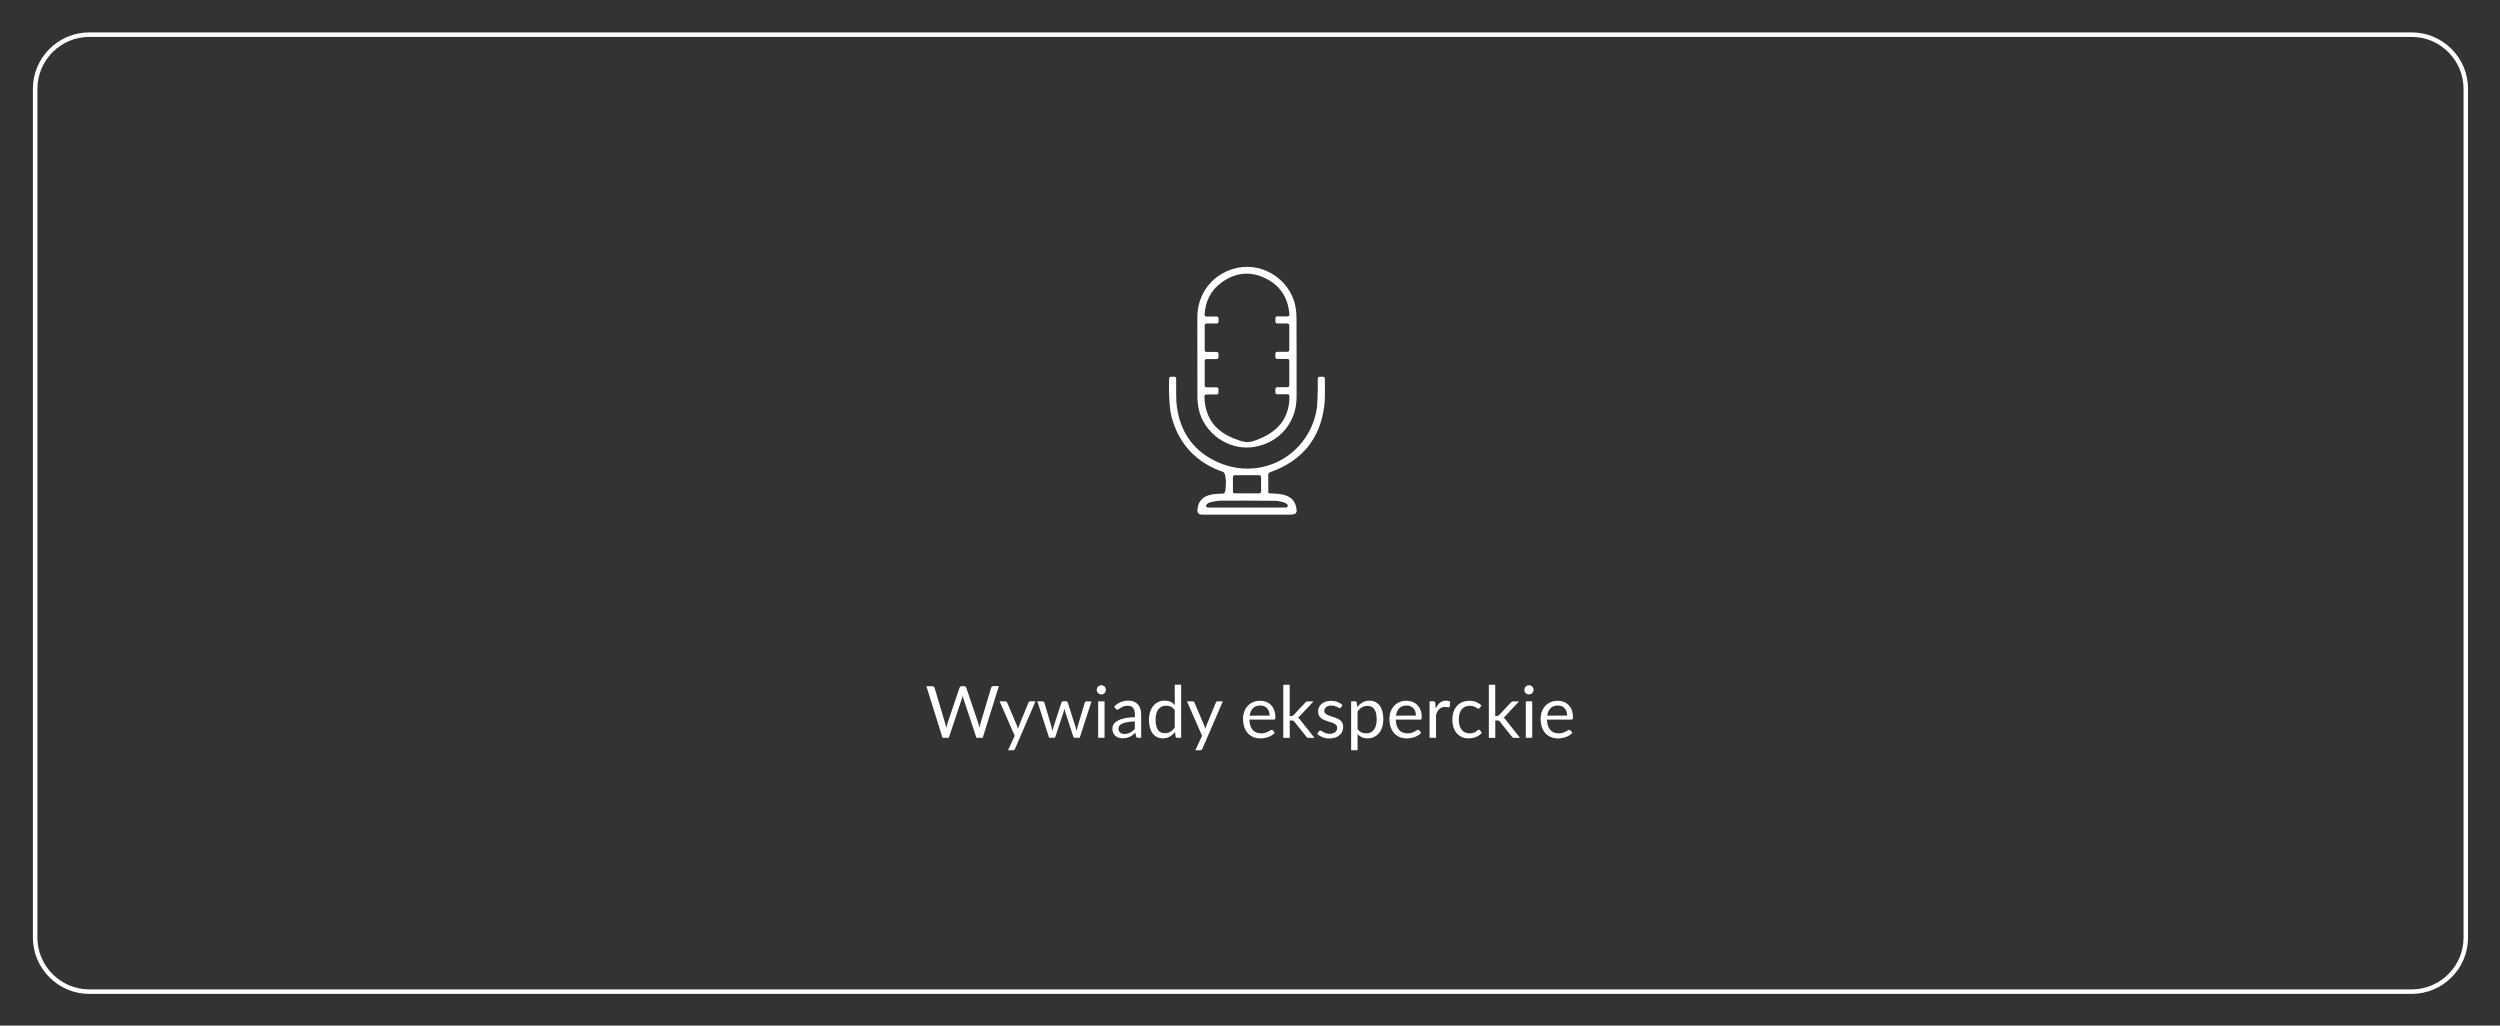 <?xml version="1.0" encoding="utf-8"?>
<!-- Generator: Adobe Illustrator 26.0.2, SVG Export Plug-In . SVG Version: 6.00 Build 0)  -->
<svg version="1.1" id="_x30_4" xmlns="http://www.w3.org/2000/svg" xmlns:xlink="http://www.w3.org/1999/xlink" x="0px" y="0px"
	 viewBox="0 0 554.74 227.57" style="enable-background:new 0 0 554.74 227.57;" xml:space="preserve">
<rect x="0" y="0" width="554.74" height="227.57" fill="#333333" stroke="none"/>
<style type="text/css">
	.st0{fill:#FFFFFF;}
	.st1{fill:none;stroke:#FFFFFF;stroke-miterlimit:10;}
</style>
<g>
	<path class="st0" d="M221.64,152.26l-3.58,11.46h-1.39l-2.9-8.74c-0.03-0.08-0.05-0.18-0.08-0.27c-0.02-0.1-0.05-0.2-0.08-0.3
		c-0.03,0.11-0.05,0.21-0.08,0.3c-0.03,0.1-0.05,0.19-0.08,0.27l-2.92,8.74h-1.39l-3.58-11.46h1.29c0.14,0,0.25,0.03,0.35,0.1
		s0.15,0.16,0.18,0.26l2.37,7.97c0.04,0.14,0.07,0.3,0.11,0.46c0.03,0.17,0.07,0.34,0.1,0.53c0.04-0.19,0.08-0.36,0.12-0.53
		s0.08-0.32,0.13-0.46l2.7-7.97c0.03-0.09,0.09-0.17,0.19-0.25c0.09-0.08,0.21-0.12,0.34-0.12h0.45c0.14,0,0.25,0.03,0.34,0.1
		s0.15,0.16,0.19,0.26l2.69,7.97c0.05,0.14,0.09,0.29,0.13,0.45c0.04,0.16,0.08,0.33,0.12,0.5c0.03-0.18,0.06-0.34,0.09-0.5
		s0.07-0.31,0.1-0.45l2.38-7.97c0.03-0.1,0.09-0.18,0.18-0.26s0.21-0.11,0.34-0.11h1.19V152.26z"/>
	<path class="st0" d="M229.77,155.62l-4.52,10.5c-0.05,0.11-0.11,0.19-0.18,0.26c-0.07,0.06-0.18,0.1-0.33,0.1h-1.06l1.48-3.22
		l-3.34-7.63h1.23c0.12,0,0.22,0.03,0.29,0.09c0.07,0.06,0.12,0.13,0.15,0.2l2.17,5.1c0.09,0.22,0.16,0.46,0.22,0.7
		c0.07-0.25,0.15-0.49,0.24-0.71l2.1-5.1c0.03-0.08,0.09-0.16,0.16-0.21s0.16-0.08,0.26-0.08L229.77,155.62L229.77,155.62z"/>
	<path class="st0" d="M242.2,155.62l-2.62,8.1h-1.13c-0.14,0-0.23-0.09-0.29-0.27l-1.79-5.5c-0.04-0.12-0.08-0.25-0.1-0.37
		c-0.03-0.12-0.05-0.25-0.08-0.37c-0.03,0.12-0.05,0.25-0.08,0.37c-0.03,0.13-0.06,0.25-0.1,0.38l-1.82,5.49
		c-0.05,0.18-0.15,0.27-0.32,0.27h-1.07l-2.62-8.1h1.12c0.11,0,0.21,0.03,0.28,0.09c0.08,0.06,0.13,0.13,0.16,0.21l1.55,5.22
		c0.09,0.38,0.16,0.75,0.22,1.09c0.05-0.18,0.1-0.35,0.15-0.54c0.05-0.18,0.1-0.37,0.16-0.55l1.71-5.25
		c0.03-0.08,0.07-0.15,0.14-0.2c0.07-0.05,0.15-0.08,0.24-0.08h0.62c0.11,0,0.19,0.03,0.26,0.08c0.07,0.05,0.12,0.12,0.14,0.2
		l1.67,5.25c0.06,0.19,0.11,0.37,0.16,0.55c0.05,0.18,0.09,0.36,0.14,0.54c0.03-0.18,0.06-0.35,0.1-0.53s0.08-0.36,0.13-0.56
		l1.58-5.22c0.03-0.08,0.08-0.16,0.15-0.21s0.16-0.08,0.26-0.08h1.08V155.62z"/>
	<path class="st0" d="M245.4,153.08c0,0.14-0.03,0.27-0.08,0.39c-0.06,0.12-0.13,0.23-0.22,0.32s-0.2,0.17-0.33,0.22
		c-0.12,0.05-0.26,0.08-0.4,0.08s-0.27-0.03-0.39-0.08s-0.23-0.13-0.32-0.22c-0.09-0.09-0.16-0.2-0.22-0.32
		c-0.05-0.12-0.08-0.25-0.08-0.39s0.03-0.27,0.08-0.4s0.13-0.23,0.22-0.33c0.09-0.09,0.2-0.17,0.32-0.22s0.25-0.08,0.39-0.08
		s0.27,0.03,0.4,0.08c0.13,0.05,0.23,0.13,0.33,0.22s0.17,0.2,0.22,0.33S245.4,152.94,245.4,153.08z M245.1,155.62v8.1h-1.42v-8.1
		H245.1z"/>
	<path class="st0" d="M247.23,156.76c0.45-0.43,0.93-0.75,1.45-0.97c0.52-0.21,1.09-0.32,1.72-0.32c0.45,0,0.86,0.07,1.21,0.22
		s0.65,0.36,0.89,0.62c0.24,0.27,0.42,0.59,0.54,0.97s0.18,0.79,0.18,1.25v5.18h-0.63c-0.14,0-0.25-0.02-0.32-0.07
		s-0.13-0.13-0.18-0.27l-0.16-0.77c-0.21,0.2-0.42,0.37-0.62,0.52s-0.42,0.28-0.64,0.38s-0.46,0.18-0.72,0.24s-0.53,0.08-0.84,0.08
		s-0.61-0.04-0.89-0.13s-0.52-0.22-0.72-0.4c-0.21-0.18-0.37-0.4-0.49-0.67c-0.12-0.27-0.18-0.59-0.18-0.96
		c0-0.32,0.09-0.63,0.26-0.92c0.18-0.3,0.46-0.56,0.86-0.79c0.39-0.23,0.91-0.42,1.54-0.56c0.63-0.15,1.41-0.23,2.34-0.25v-0.63
		c0-0.63-0.14-1.1-0.41-1.43s-0.67-0.48-1.19-0.48c-0.35,0-0.65,0.04-0.88,0.13s-0.44,0.19-0.62,0.3s-0.32,0.21-0.45,0.3
		c-0.13,0.09-0.25,0.13-0.37,0.13c-0.1,0-0.18-0.02-0.25-0.08s-0.13-0.11-0.18-0.19L247.23,156.76z M251.83,160.08
		c-0.66,0.02-1.21,0.07-1.68,0.16c-0.46,0.08-0.84,0.19-1.13,0.32c-0.29,0.13-0.5,0.29-0.63,0.47c-0.13,0.18-0.2,0.38-0.2,0.61
		c0,0.21,0.03,0.4,0.1,0.55c0.07,0.15,0.16,0.28,0.28,0.38s0.26,0.17,0.42,0.22s0.34,0.07,0.52,0.07c0.25,0,0.48-0.03,0.69-0.08
		s0.4-0.12,0.59-0.22s0.36-0.21,0.53-0.34c0.17-0.13,0.33-0.29,0.49-0.46v-1.68H251.83z"/>
	<path class="st0" d="M262.09,151.94v11.78h-0.85c-0.2,0-0.33-0.1-0.38-0.3l-0.13-0.98c-0.35,0.42-0.74,0.75-1.18,1.01
		s-0.96,0.38-1.54,0.38c-0.46,0-0.89-0.09-1.26-0.27c-0.38-0.18-0.7-0.44-0.97-0.79s-0.47-0.78-0.62-1.3
		c-0.14-0.52-0.22-1.11-0.22-1.78c0-0.6,0.08-1.15,0.24-1.67c0.16-0.51,0.39-0.96,0.69-1.34c0.3-0.38,0.67-0.68,1.1-0.89
		c0.43-0.22,0.92-0.32,1.47-0.32c0.5,0,0.92,0.08,1.28,0.25s0.67,0.4,0.95,0.7v-4.49h1.42V151.94z M260.67,157.55
		c-0.27-0.36-0.56-0.61-0.86-0.75c-0.31-0.14-0.66-0.21-1.04-0.21c-0.75,0-1.33,0.27-1.74,0.81s-0.61,1.31-0.61,2.3
		c0,0.53,0.04,0.98,0.14,1.36s0.22,0.69,0.4,0.93c0.18,0.24,0.39,0.42,0.65,0.53c0.26,0.11,0.55,0.17,0.87,0.17
		c0.47,0,0.88-0.11,1.23-0.32s0.67-0.51,0.96-0.9L260.67,157.55L260.67,157.55z"/>
	<path class="st0" d="M271.34,155.62l-4.52,10.5c-0.05,0.11-0.11,0.19-0.18,0.26c-0.07,0.06-0.18,0.1-0.33,0.1h-1.06l1.48-3.22
		l-3.34-7.63h1.23c0.12,0,0.22,0.03,0.29,0.09s0.12,0.13,0.15,0.2l2.17,5.1c0.09,0.22,0.16,0.46,0.22,0.7
		c0.07-0.25,0.15-0.49,0.24-0.71l2.1-5.1c0.03-0.08,0.09-0.16,0.16-0.21s0.16-0.08,0.26-0.08L271.34,155.62L271.34,155.62z"/>
	<path class="st0" d="M282.87,162.59c-0.18,0.21-0.39,0.4-0.63,0.56c-0.25,0.16-0.51,0.29-0.79,0.39s-0.57,0.18-0.87,0.23
		s-0.59,0.08-0.89,0.08c-0.56,0-1.08-0.09-1.55-0.28s-0.88-0.47-1.22-0.83s-0.61-0.82-0.8-1.36s-0.29-1.16-0.29-1.86
		c0-0.57,0.09-1.09,0.26-1.58s0.42-0.92,0.75-1.28s0.72-0.64,1.19-0.85s1-0.31,1.58-0.31c0.48,0,0.93,0.08,1.35,0.24
		s0.77,0.4,1.07,0.7c0.3,0.31,0.54,0.69,0.71,1.14c0.17,0.45,0.26,0.96,0.26,1.54c0,0.22-0.02,0.37-0.07,0.45s-0.14,0.11-0.27,0.11
		h-5.42c0.02,0.51,0.09,0.96,0.21,1.34c0.12,0.38,0.3,0.69,0.52,0.95c0.22,0.25,0.49,0.44,0.8,0.57c0.31,0.12,0.66,0.19,1.04,0.19
		c0.36,0,0.67-0.04,0.92-0.12c0.26-0.08,0.48-0.17,0.67-0.27s0.34-0.19,0.47-0.27c0.12-0.08,0.23-0.12,0.32-0.12
		c0.12,0,0.21,0.05,0.27,0.14L282.87,162.59z M281.72,158.79c0-0.33-0.05-0.63-0.14-0.91c-0.09-0.27-0.23-0.51-0.41-0.71
		c-0.18-0.2-0.4-0.35-0.65-0.46s-0.55-0.16-0.87-0.16c-0.68,0-1.22,0.2-1.62,0.6s-0.64,0.95-0.74,1.65L281.72,158.79L281.72,158.79z
		"/>
	<path class="st0" d="M286.18,151.94v6.94h0.37c0.11,0,0.2-0.01,0.27-0.04s0.15-0.09,0.23-0.18l2.56-2.74
		c0.07-0.09,0.15-0.16,0.24-0.21c0.08-0.05,0.19-0.08,0.33-0.08h1.29l-2.98,3.18c-0.14,0.18-0.3,0.32-0.46,0.42
		c0.1,0.06,0.18,0.14,0.26,0.22c0.08,0.08,0.15,0.18,0.22,0.28l3.17,4h-1.27c-0.12,0-0.23-0.02-0.32-0.06s-0.16-0.11-0.23-0.22
		l-2.66-3.32c-0.08-0.11-0.16-0.19-0.24-0.22s-0.2-0.05-0.36-0.05h-0.41v3.87h-1.43v-11.78L286.18,151.94L286.18,151.94z"/>
	<path class="st0" d="M297.59,156.96c-0.06,0.12-0.16,0.18-0.3,0.18c-0.08,0-0.17-0.03-0.27-0.09c-0.1-0.06-0.23-0.12-0.37-0.2
		c-0.15-0.07-0.32-0.14-0.52-0.2c-0.2-0.06-0.44-0.09-0.72-0.09c-0.24,0-0.46,0.03-0.65,0.09s-0.36,0.15-0.49,0.25
		c-0.14,0.11-0.24,0.23-0.31,0.37s-0.11,0.29-0.11,0.46c0,0.21,0.06,0.38,0.18,0.52s0.28,0.26,0.48,0.36s0.42,0.19,0.67,0.27
		s0.51,0.16,0.77,0.25c0.26,0.09,0.52,0.19,0.77,0.29c0.25,0.11,0.47,0.24,0.67,0.4c0.2,0.16,0.36,0.36,0.48,0.59
		s0.18,0.51,0.18,0.84c0,0.37-0.07,0.72-0.2,1.04c-0.13,0.32-0.33,0.59-0.59,0.82c-0.26,0.23-0.58,0.42-0.96,0.55
		s-0.82,0.2-1.31,0.2c-0.57,0-1.08-0.09-1.54-0.28s-0.85-0.42-1.17-0.71l0.34-0.54c0.04-0.07,0.09-0.12,0.15-0.16
		c0.06-0.04,0.13-0.06,0.22-0.06c0.1,0,0.2,0.04,0.3,0.11c0.11,0.07,0.24,0.16,0.39,0.25c0.15,0.09,0.34,0.17,0.56,0.25
		s0.49,0.11,0.82,0.11c0.28,0,0.52-0.04,0.73-0.11c0.21-0.07,0.38-0.17,0.52-0.29s0.24-0.26,0.31-0.42s0.1-0.33,0.1-0.51
		c0-0.22-0.06-0.41-0.18-0.56s-0.28-0.27-0.48-0.38s-0.42-0.19-0.68-0.27c-0.25-0.08-0.51-0.16-0.78-0.24
		c-0.26-0.08-0.52-0.18-0.78-0.29c-0.25-0.11-0.48-0.25-0.68-0.41c-0.2-0.17-0.36-0.37-0.48-0.61c-0.12-0.24-0.18-0.54-0.18-0.88
		c0-0.31,0.06-0.61,0.19-0.89s0.31-0.54,0.56-0.75c0.25-0.22,0.55-0.39,0.9-0.52s0.77-0.19,1.22-0.19c0.53,0,1.01,0.08,1.44,0.25
		s0.79,0.4,1.1,0.69L297.59,156.96z"/>
	<path class="st0" d="M301.16,156.88c0.34-0.42,0.74-0.76,1.18-1.02c0.45-0.26,0.96-0.38,1.54-0.38c0.47,0,0.89,0.09,1.27,0.27
		s0.7,0.44,0.97,0.79c0.27,0.35,0.47,0.78,0.62,1.3c0.14,0.52,0.22,1.11,0.22,1.78c0,0.6-0.08,1.15-0.24,1.67s-0.39,0.96-0.69,1.34
		s-0.67,0.67-1.1,0.89c-0.44,0.22-0.92,0.32-1.47,0.32c-0.5,0-0.92-0.08-1.28-0.25s-0.67-0.4-0.94-0.7v3.58h-1.43v-10.85h0.86
		c0.2,0,0.33,0.1,0.38,0.3L301.16,156.88z M301.23,161.77c0.26,0.35,0.55,0.6,0.86,0.74s0.66,0.22,1.04,0.22
		c0.76,0,1.34-0.27,1.74-0.81c0.41-0.54,0.61-1.31,0.61-2.3c0-0.53-0.05-0.98-0.14-1.36c-0.09-0.38-0.23-0.69-0.4-0.93
		s-0.39-0.42-0.65-0.53c-0.26-0.11-0.55-0.17-0.87-0.17c-0.46,0-0.87,0.11-1.22,0.32s-0.67,0.51-0.96,0.9L301.23,161.77
		L301.23,161.77z"/>
	<path class="st0" d="M315.35,162.59c-0.18,0.21-0.39,0.4-0.63,0.56c-0.25,0.16-0.51,0.29-0.79,0.39s-0.57,0.18-0.87,0.23
		s-0.59,0.08-0.89,0.08c-0.56,0-1.08-0.09-1.55-0.28s-0.88-0.47-1.22-0.83s-0.61-0.82-0.8-1.36s-0.29-1.16-0.29-1.86
		c0-0.57,0.09-1.09,0.26-1.58s0.42-0.92,0.75-1.28s0.72-0.64,1.19-0.85s1-0.31,1.58-0.31c0.48,0,0.93,0.08,1.35,0.24
		s0.77,0.4,1.07,0.7c0.3,0.31,0.54,0.69,0.71,1.14c0.17,0.45,0.26,0.96,0.26,1.54c0,0.22-0.02,0.37-0.07,0.45s-0.14,0.11-0.27,0.11
		h-5.42c0.02,0.51,0.09,0.96,0.21,1.34c0.12,0.38,0.3,0.69,0.52,0.95c0.22,0.25,0.49,0.44,0.8,0.57c0.31,0.12,0.66,0.19,1.04,0.19
		c0.36,0,0.67-0.04,0.92-0.12c0.26-0.08,0.48-0.17,0.67-0.27s0.34-0.19,0.47-0.27c0.12-0.08,0.23-0.12,0.32-0.12
		c0.12,0,0.21,0.05,0.27,0.14L315.35,162.59z M314.19,158.79c0-0.33-0.05-0.63-0.14-0.91c-0.09-0.27-0.23-0.51-0.41-0.71
		c-0.18-0.2-0.4-0.35-0.65-0.46s-0.55-0.16-0.87-0.16c-0.68,0-1.22,0.2-1.62,0.6s-0.64,0.95-0.74,1.65L314.19,158.79L314.19,158.79z
		"/>
	<path class="st0" d="M318.57,157.24c0.26-0.55,0.57-0.99,0.94-1.3s0.83-0.47,1.37-0.47c0.17,0,0.33,0.02,0.49,0.06
		s0.3,0.1,0.42,0.18l-0.1,1.06c-0.03,0.13-0.11,0.2-0.24,0.2c-0.08,0-0.18-0.02-0.33-0.05c-0.14-0.03-0.31-0.05-0.49-0.05
		c-0.26,0-0.48,0.04-0.68,0.11s-0.38,0.19-0.54,0.33c-0.16,0.15-0.3,0.33-0.42,0.54c-0.13,0.22-0.24,0.46-0.34,0.74v5.12h-1.43v-8.1
		h0.82c0.15,0,0.26,0.03,0.32,0.09s0.1,0.16,0.12,0.3L318.57,157.24z"/>
	<path class="st0" d="M328.35,157.06c-0.04,0.06-0.09,0.1-0.13,0.14c-0.04,0.03-0.1,0.05-0.18,0.05s-0.17-0.03-0.26-0.1
		c-0.1-0.07-0.21-0.14-0.36-0.22c-0.14-0.08-0.32-0.15-0.52-0.22c-0.21-0.07-0.46-0.1-0.76-0.1c-0.4,0-0.75,0.07-1.06,0.21
		c-0.3,0.14-0.56,0.35-0.76,0.61s-0.36,0.59-0.46,0.97s-0.16,0.8-0.16,1.27c0,0.49,0.06,0.93,0.17,1.31
		c0.11,0.38,0.27,0.7,0.48,0.96c0.21,0.26,0.45,0.46,0.74,0.59c0.29,0.14,0.62,0.2,0.98,0.2c0.35,0,0.63-0.04,0.86-0.12
		c0.22-0.08,0.41-0.17,0.56-0.28c0.15-0.1,0.27-0.19,0.37-0.28s0.2-0.12,0.29-0.12c0.12,0,0.21,0.05,0.27,0.14l0.4,0.52
		c-0.18,0.22-0.38,0.41-0.6,0.56s-0.47,0.28-0.72,0.39s-0.53,0.18-0.81,0.23s-0.57,0.07-0.86,0.07c-0.51,0-0.98-0.09-1.41-0.28
		s-0.81-0.46-1.13-0.81s-0.57-0.79-0.75-1.31s-0.27-1.11-0.27-1.77c0-0.6,0.08-1.16,0.25-1.67s0.41-0.95,0.74-1.32
		c0.32-0.37,0.72-0.66,1.19-0.87c0.47-0.21,1.01-0.31,1.63-0.31c0.57,0,1.07,0.09,1.51,0.28s0.82,0.44,1.16,0.78L328.35,157.06z"/>
	<path class="st0" d="M331.79,151.94v6.94h0.37c0.11,0,0.2-0.01,0.27-0.04c0.07-0.03,0.15-0.09,0.23-0.18l2.56-2.74
		c0.08-0.09,0.15-0.16,0.24-0.21s0.19-0.08,0.33-0.08h1.29l-2.98,3.18c-0.14,0.18-0.3,0.32-0.46,0.42c0.1,0.06,0.18,0.14,0.26,0.22
		c0.08,0.08,0.15,0.18,0.22,0.28l3.17,4h-1.27c-0.12,0-0.23-0.02-0.32-0.06s-0.16-0.11-0.23-0.22l-2.66-3.32
		c-0.08-0.11-0.16-0.19-0.24-0.22s-0.2-0.05-0.36-0.05h-0.41v3.87h-1.43v-11.78L331.79,151.94L331.79,151.94z"/>
	<path class="st0" d="M340.29,153.08c0,0.14-0.03,0.27-0.08,0.39c-0.06,0.12-0.13,0.23-0.22,0.32c-0.09,0.09-0.2,0.17-0.33,0.22
		c-0.12,0.05-0.26,0.08-0.4,0.08s-0.27-0.03-0.39-0.08c-0.12-0.05-0.23-0.13-0.32-0.22s-0.16-0.2-0.22-0.32
		c-0.05-0.12-0.08-0.25-0.08-0.39s0.03-0.27,0.08-0.4c0.05-0.13,0.13-0.23,0.22-0.33c0.09-0.09,0.2-0.17,0.32-0.22
		s0.25-0.08,0.39-0.08s0.27,0.03,0.4,0.08s0.23,0.13,0.33,0.22c0.09,0.09,0.17,0.2,0.22,0.33
		C340.26,152.81,340.29,152.94,340.29,153.08z M339.99,155.62v8.1h-1.42v-8.1H339.99z"/>
	<path class="st0" d="M348.9,162.59c-0.18,0.21-0.39,0.4-0.63,0.56c-0.25,0.16-0.51,0.29-0.79,0.39s-0.57,0.18-0.87,0.23
		s-0.59,0.08-0.89,0.08c-0.56,0-1.08-0.09-1.55-0.28s-0.88-0.47-1.22-0.83s-0.61-0.82-0.8-1.36s-0.29-1.16-0.29-1.86
		c0-0.57,0.09-1.09,0.26-1.58s0.42-0.92,0.75-1.28s0.72-0.64,1.19-0.85s1-0.31,1.58-0.31c0.48,0,0.93,0.08,1.35,0.24
		s0.77,0.4,1.07,0.7c0.3,0.31,0.54,0.69,0.71,1.14c0.17,0.45,0.26,0.96,0.26,1.54c0,0.22-0.02,0.37-0.07,0.45s-0.14,0.11-0.27,0.11
		h-5.42c0.02,0.51,0.09,0.96,0.21,1.34c0.12,0.38,0.3,0.69,0.52,0.95c0.22,0.25,0.49,0.44,0.8,0.57c0.31,0.12,0.66,0.19,1.04,0.19
		c0.36,0,0.67-0.04,0.92-0.12c0.26-0.08,0.48-0.17,0.67-0.27s0.34-0.19,0.47-0.27c0.12-0.08,0.23-0.12,0.32-0.12
		c0.12,0,0.21,0.05,0.27,0.14L348.9,162.59z M347.75,158.79c0-0.33-0.05-0.63-0.14-0.91c-0.09-0.27-0.23-0.51-0.41-0.71
		c-0.18-0.2-0.4-0.35-0.65-0.46s-0.55-0.16-0.87-0.16c-0.68,0-1.22,0.2-1.62,0.6s-0.64,0.95-0.74,1.65L347.75,158.79L347.75,158.79z
		"/>
</g>
<g>
	<path class="st0" d="M287.71,79.28c0,2.93,0,5.87,0,8.8c-0.01,5.62-3.72,10.06-9.24,11.06c-5.71,1.04-11.52-2.99-12.55-8.71
		c-0.13-0.74-0.21-1.5-0.22-2.25c-0.02-5.94-0.02-11.88-0.01-17.83c0.01-5.44,3.65-9.86,8.98-10.94c6.15-1.24,12.3,3.29,12.93,9.54
		c0.06,0.58,0.09,1.17,0.09,1.76C287.71,73.57,287.71,76.42,287.71,79.28z M267.32,72.19v5.51c0,0.22,0.18,0.4,0.4,0.4h2.26
		c0.22,0,0.4,0.18,0.4,0.4v0.77c0,0.22-0.18,0.4-0.4,0.4h-2.26c-0.22,0-0.4,0.18-0.4,0.4v5.48c0,0.22,0.18,0.4,0.4,0.4h2.26
		c0.22,0,0.4,0.18,0.4,0.4v0.79c0,0.22-0.18,0.4-0.4,0.4h-2.32c-0.22,0-0.4,0.18-0.4,0.4c0.02,2.78,0.95,5.47,3.09,7.33
		c1.04,0.9,2.26,1.57,3.54,2.06c0.81,0.31,1.67,0.66,2.56,0.75c0.98,0.1,1.82-0.23,2.71-0.58c0.77-0.29,1.51-0.64,2.22-1.06
		c1.21-0.72,2.31-1.65,3.12-2.81c1.17-1.68,1.64-3.71,1.62-5.74c0-0.22-0.18-0.4-0.4-0.4h-2.32c-0.22,0-0.4-0.18-0.4-0.4v-0.77
		c0-0.22,0.18-0.4,0.4-0.4h2.29c0.22,0,0.4-0.18,0.4-0.4v-5.48c0-0.22-0.18-0.4-0.4-0.4h-2.29c-0.22,0-0.4-0.18-0.4-0.4v-0.77
		c0-0.22,0.18-0.4,0.4-0.4h2.29c0.22,0,0.4-0.18,0.4-0.4v-5.49c0-0.22-0.18-0.4-0.4-0.4h-2.28c-0.22,0-0.4-0.18-0.4-0.4V70.6
		c0-0.22,0.18-0.4,0.4-0.4h2.31c0.23,0,0.42-0.2,0.4-0.43c-0.28-3.46-1.82-6.13-4.87-7.79c-3.49-1.89-6.98-1.64-10.19,0.7
		c-2.39,1.74-3.59,4.15-3.77,7.13c-0.01,0.23,0.17,0.43,0.4,0.43H270c0.22,0,0.4,0.18,0.4,0.4v0.74c0,0.22-0.18,0.4-0.4,0.4h-2.28
		C267.5,71.79,267.32,71.97,267.32,72.19z"/>
	<path class="st0" d="M292.81,83.6h0.77c0.22,0,0.4,0.18,0.4,0.4c-0.03,2.08,0.13,4.18-0.15,6.23c-0.96,7.24-5.02,12.04-11.86,14.51
		c-0.41,0.15-0.57,0.29-0.56,0.74c0.03,1.27,0.02,2.53,0.02,3.8c0,0.05,0.03,0.11,0.05,0.17c0.92,0.07,1.85,0.07,2.76,0.22
		c1.54,0.25,2.81,0.91,3.3,2.54c0.02,0.05,0.04,0.11,0.05,0.16c0.34,1.49,0.07,1.83-1.45,1.83c-6.41,0-12.83,0-19.24,0
		c-1.03,0-1.3-0.33-1.17-1.36c0.22-1.71,1.26-2.68,2.85-3.05c0.93-0.21,1.91-0.23,2.87-0.27c0.51-0.02,0.53-1.31,0.55-1.63
		c0.04-0.66,0.05-1.37-0.08-2.03c-0.06-0.29-0.12-0.74-0.31-0.98c-0.19-0.24-0.57-0.29-0.84-0.39c-0.39-0.15-0.78-0.31-1.17-0.48
		c-0.74-0.33-1.46-0.71-2.15-1.14c-1.33-0.82-2.54-1.81-3.59-2.97c-1.88-2.07-3.14-4.62-3.87-7.31c-0.4-1.48-0.46-3.06-0.55-4.6
		c-0.08-1.32-0.03-2.65-0.02-4c0-0.22,0.18-0.4,0.4-0.4h0.77c0.22,0,0.4,0.18,0.4,0.4c0,0.09,0,0.19,0,0.28
		c0.04,2.02-0.1,4.07,0.17,6.06c0.82,5.93,4.07,10.2,9.59,12.45c9.21,3.76,19.2-1.59,21.3-11.3c0.3-1.37,0.28-2.81,0.34-4.23
		c0.05-1.08,0.02-2.16,0.01-3.27C292.41,83.78,292.59,83.6,292.81,83.6z M285.36,112.62c0.33,0,0.53-0.39,0.31-0.64
		c-0.2-0.24-0.46-0.4-0.76-0.49c-0.61-0.18-1.25-0.35-1.88-0.36c-3.95-0.04-7.9-0.06-11.85-0.04c-0.82,0-1.66,0.13-2.46,0.31
		c-0.39,0.09-0.75,0.27-1,0.58c-0.21,0.26-0.02,0.64,0.31,0.64H285.36z M279.43,105.45h-5.45c-0.22,0-0.4,0.18-0.4,0.4v3.22
		c0,0.22,0.18,0.4,0.4,0.4h5.45c0.22,0,0.4-0.18,0.4-0.4v-3.22C279.83,105.63,279.65,105.45,279.43,105.45z"/>
</g>
<path class="st1" d="M535.16,220.04H19.8c-6.6,0-12-5.4-12-12V19.69c0-6.6,5.4-12,12-12h515.35c6.6,0,12,5.4,12,12v188.35
	C547.16,214.64,541.76,220.04,535.16,220.04z"/>
</svg>
